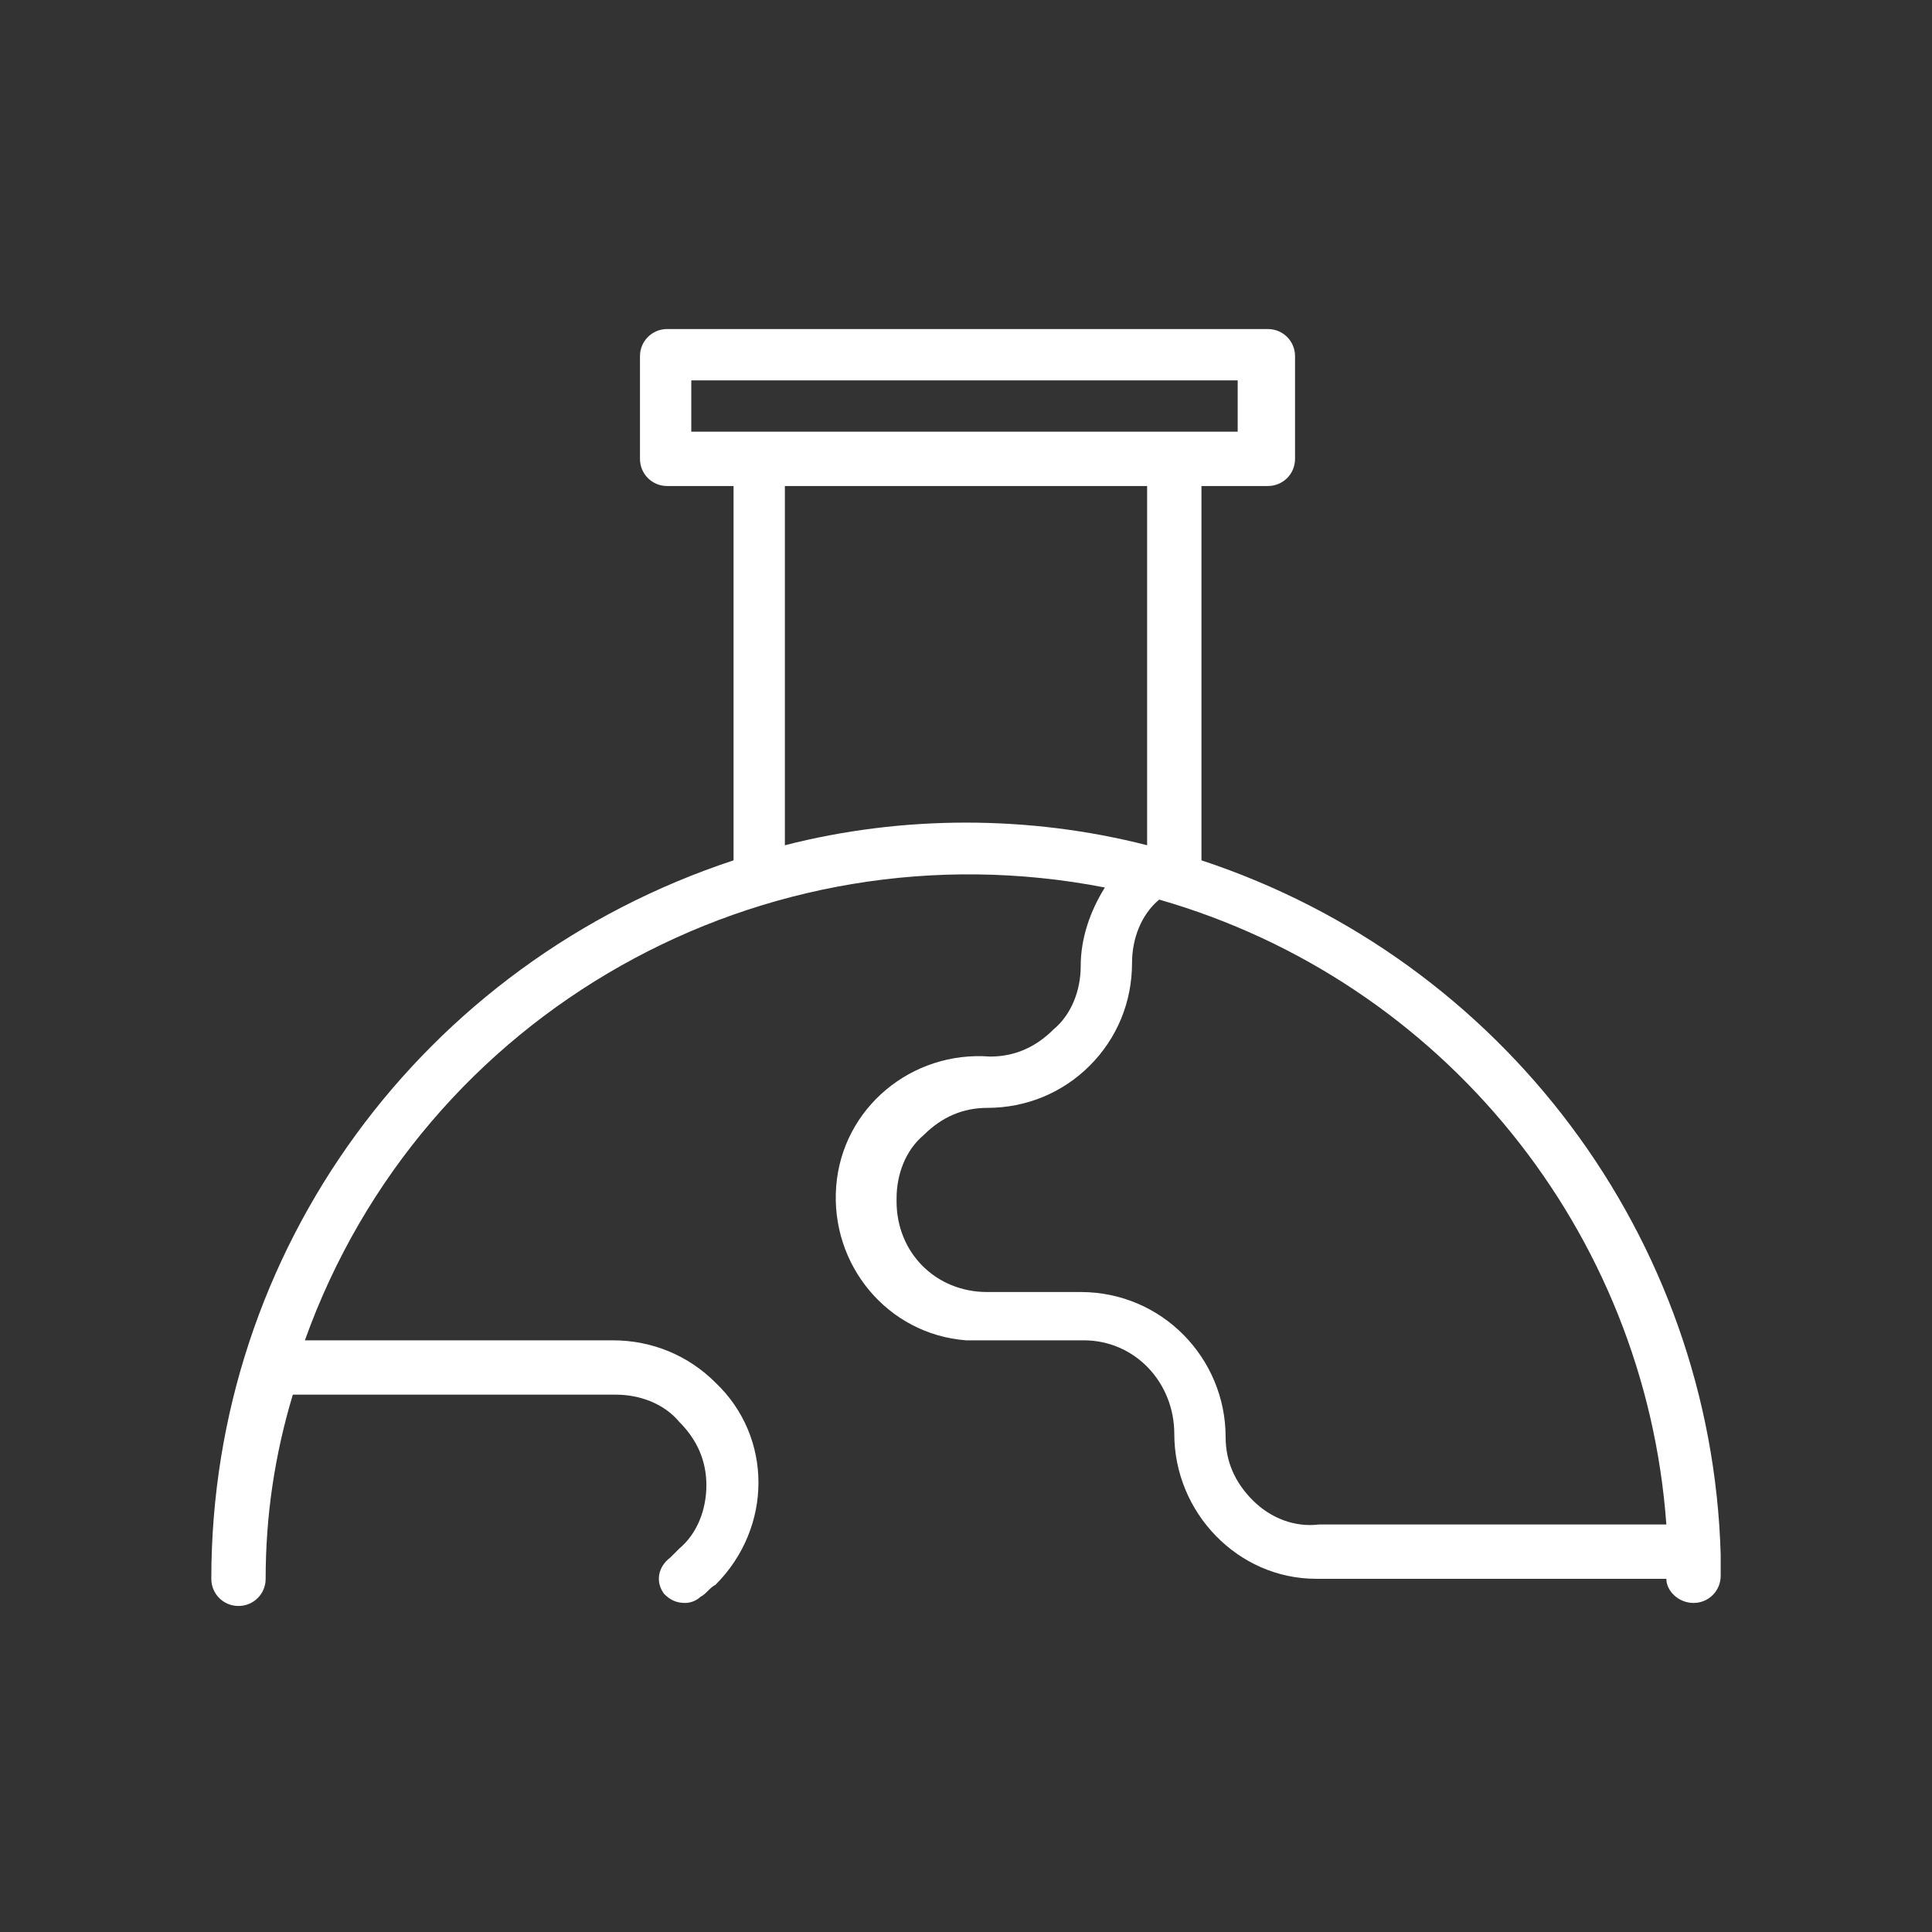 <svg xmlns="http://www.w3.org/2000/svg" viewBox="0 0 64 64">
  <rect x="0" y="0" width="64" height="64" fill="#333333" stroke="none"/>
  <path d="M57 51.5c-.3-10.5-7.2-19.7-17.2-23V16.1H42c.5 0 .9-.4.9-.9v-3.4c0-.5-.4-.9-.9-.9H22.1c-.5 0-.9.4-.9.9v3.4c0 .5.4.9.9.9h2.2v12.4C14 31.9 7 41.4 7 52.3c0 .5.4.9.9.9s.9-.4.9-.9c0-2.1.3-4.1.9-6.1h10.7c.8 0 1.6.3 2.1.9.6.6.9 1.3.9 2.1s-.3 1.6-.9 2.1l-.3.3c-.4.3-.5.8-.2 1.2.2.2.4.3.7.3.2 0 .4-.1.5-.2.2-.1.3-.3.5-.4 1.9-1.9 1.9-4.9 0-6.7-.9-.9-2.1-1.4-3.4-1.4H10.1c3.9-10.9 15.2-17.2 26.5-15-.5.8-.8 1.7-.8 2.6 0 .8-.3 1.6-.9 2.1-.6.6-1.3.9-2.1.9-2.6-.2-4.9 1.7-5.1 4.3-.2 2.6 1.7 4.9 4.3 5.1H35.9c1.7 0 3 1.4 3 3.1 0 2.6 2.1 4.8 4.7 4.8h11.6c0 .4.4.8.9.8s.9-.4.9-.9v-.7zM22.9 12.6H41v1.7H22.9v-1.7zM26 28V16.1h12V28c-3.9-1-8.1-1-12 0zm15.5 21.7c-.6-.6-.9-1.3-.9-2.1 0-2.6-2.1-4.8-4.8-4.8h-3.1c-1.7 0-3-1.3-3-3v-.1c0-.8.3-1.6.9-2.1.6-.6 1.3-.9 2.1-.9 1.3 0 2.5-.5 3.4-1.4.9-.9 1.4-2.1 1.4-3.4 0-.8.3-1.6.9-2.1 9.4 2.7 16.1 11 16.8 20.7H43.7c-.8.1-1.6-.2-2.2-.8z" fill="#fff"/>
</svg>
